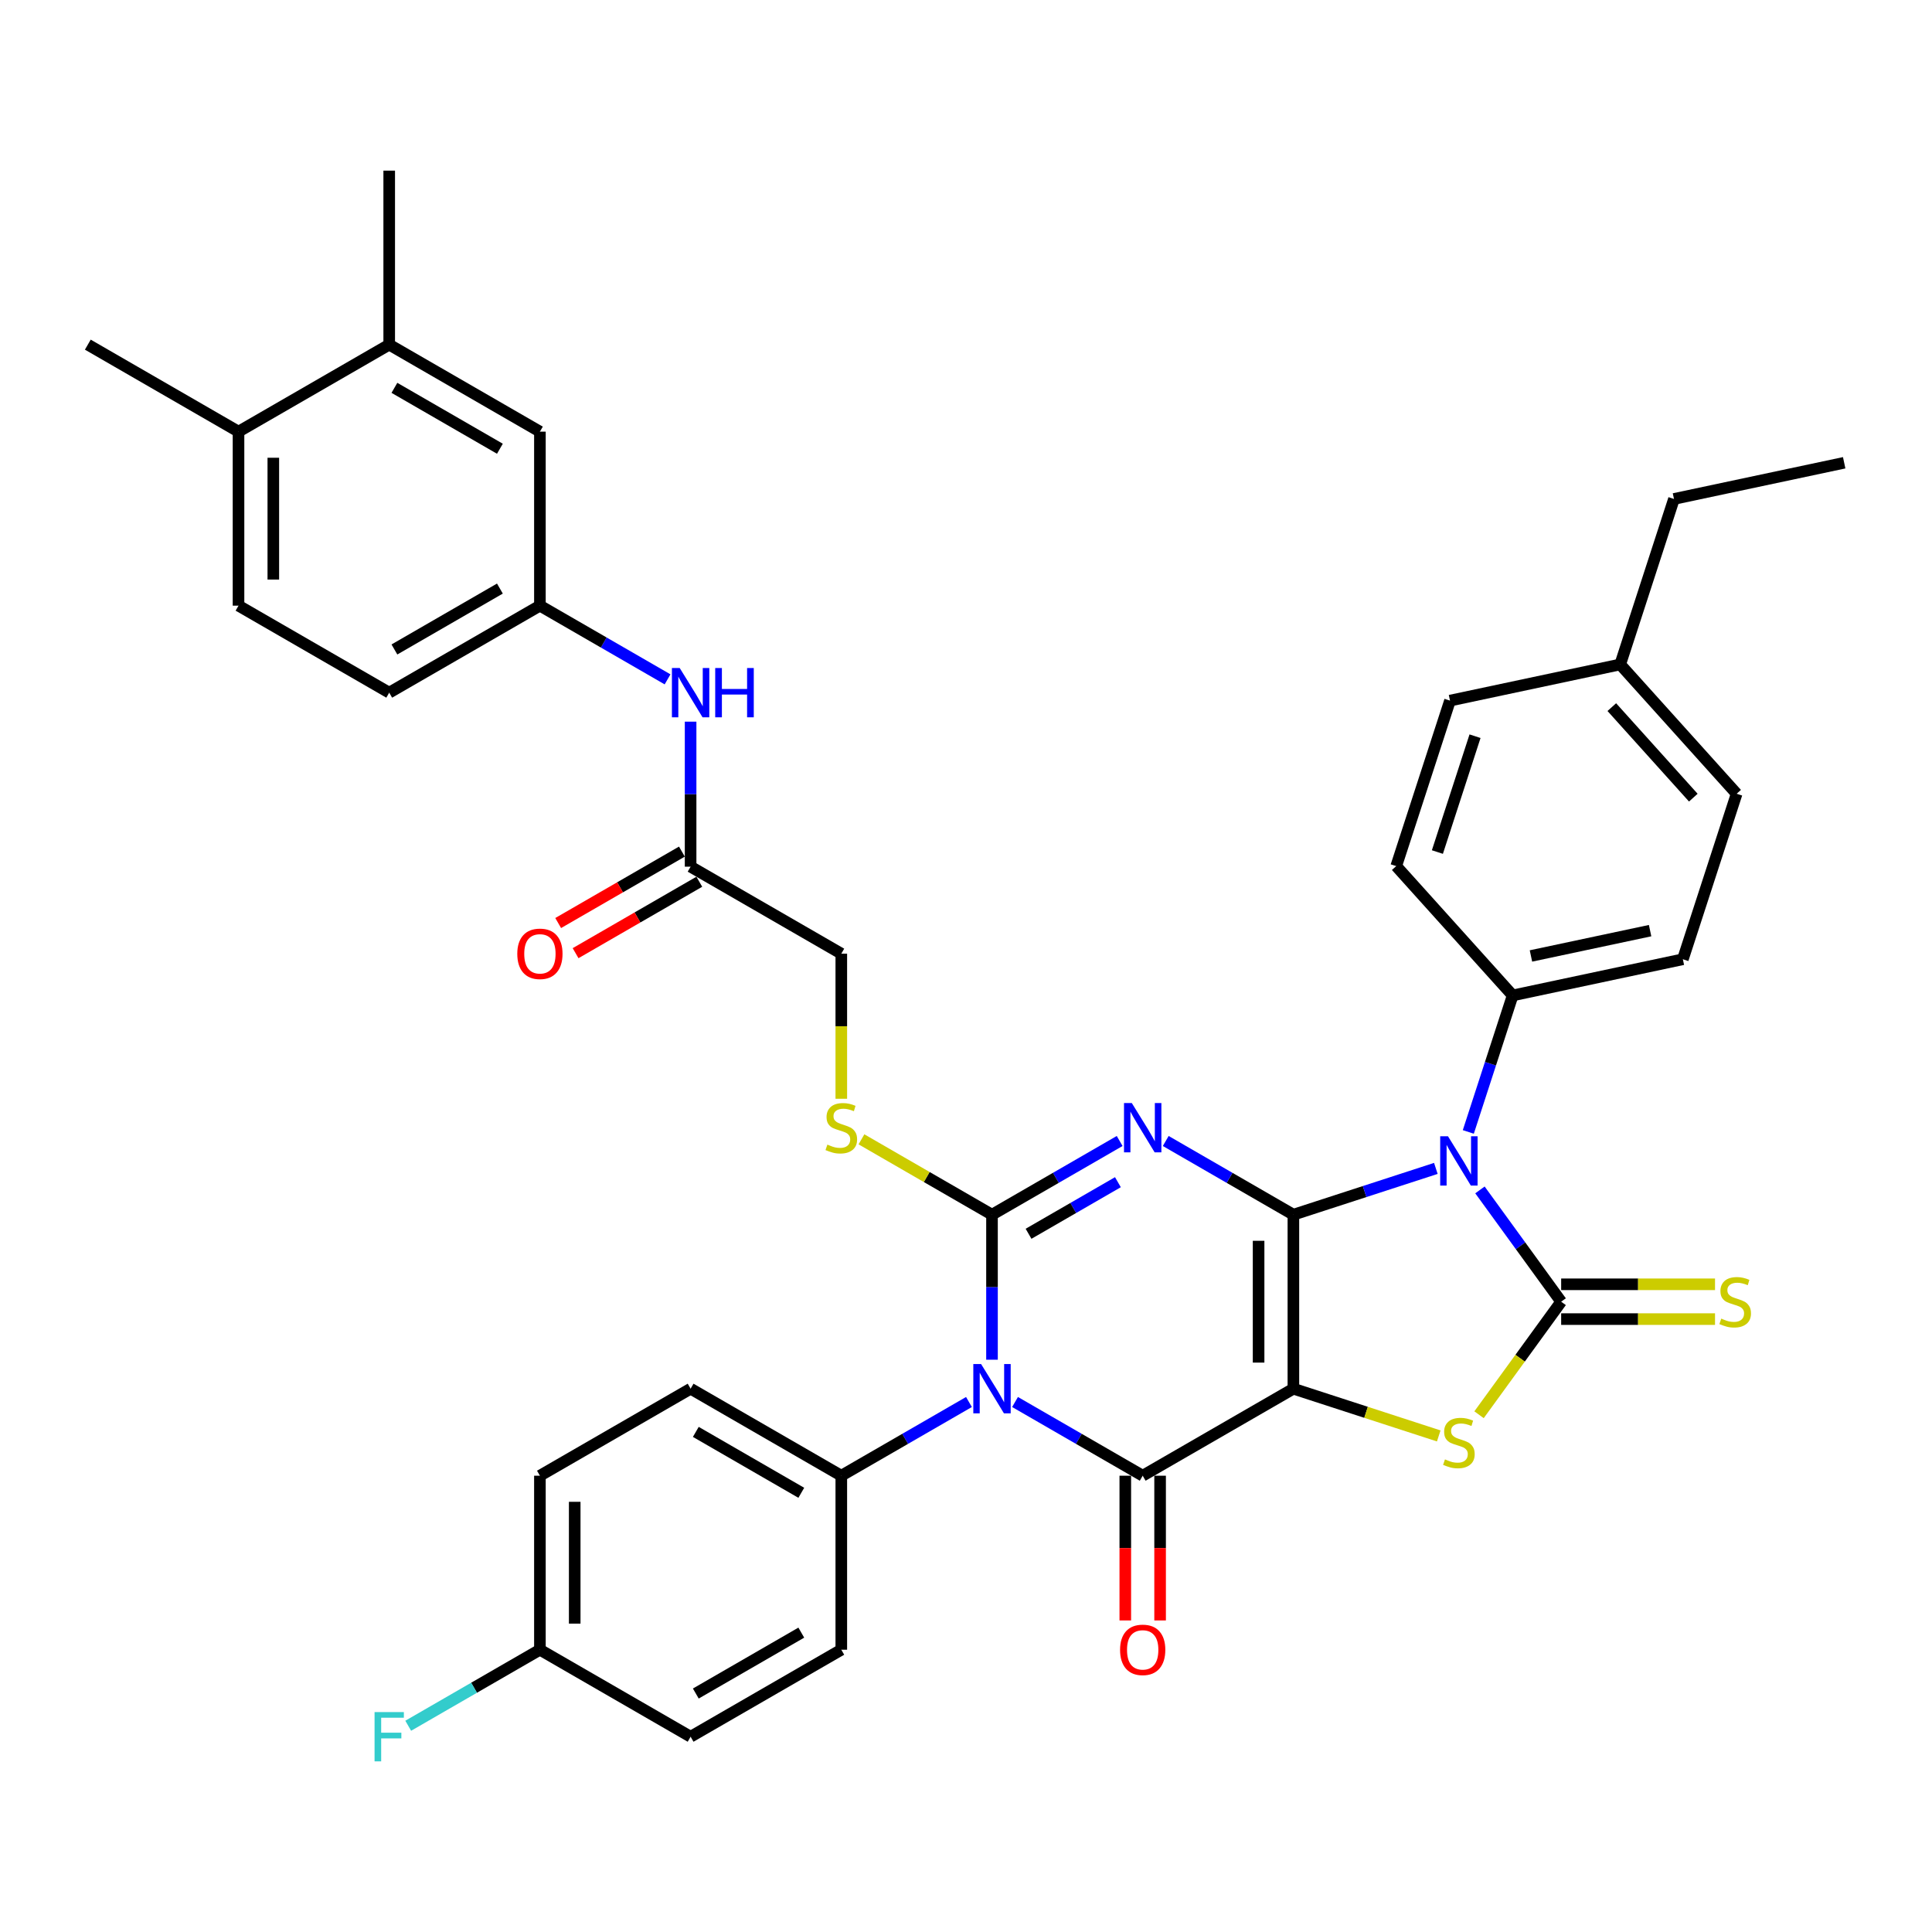 <?xml version='1.0' encoding='iso-8859-1'?>
<svg version='1.1' baseProfile='full'
              xmlns='http://www.w3.org/2000/svg'
                      xmlns:rdkit='http://www.rdkit.org/xml'
                      xmlns:xlink='http://www.w3.org/1999/xlink'
                  xml:space='preserve'
width='1000px' height='1000px' viewBox='0 0 1000 1000'>
<!-- END OF HEADER -->
<rect style='opacity:1.0;fill:#FFFFFF;stroke:none' width='1000' height='1000' x='0' y='0'> </rect>
<path class='bond-0' d='M 669.458,628.724 L 669.458,718.791' style='fill:none;fill-rule:evenodd;stroke:#000000;stroke-width:6px;stroke-linecap:butt;stroke-linejoin:miter;stroke-opacity:1' />
<path class='bond-0' d='M 651.445,642.234 L 651.445,705.281' style='fill:none;fill-rule:evenodd;stroke:#000000;stroke-width:6px;stroke-linecap:butt;stroke-linejoin:miter;stroke-opacity:1' />
<path class='bond-1' d='M 669.458,628.724 L 636.421,609.65' style='fill:none;fill-rule:evenodd;stroke:#000000;stroke-width:6px;stroke-linecap:butt;stroke-linejoin:miter;stroke-opacity:1' />
<path class='bond-1' d='M 636.421,609.65 L 603.383,590.575' style='fill:none;fill-rule:evenodd;stroke:#0000FF;stroke-width:6px;stroke-linecap:butt;stroke-linejoin:miter;stroke-opacity:1' />
<path class='bond-2' d='M 669.458,628.724 L 706.325,616.745' style='fill:none;fill-rule:evenodd;stroke:#000000;stroke-width:6px;stroke-linecap:butt;stroke-linejoin:miter;stroke-opacity:1' />
<path class='bond-2' d='M 706.325,616.745 L 743.192,604.766' style='fill:none;fill-rule:evenodd;stroke:#0000FF;stroke-width:6px;stroke-linecap:butt;stroke-linejoin:miter;stroke-opacity:1' />
<path class='bond-5' d='M 669.458,718.791 L 591.458,763.825' style='fill:none;fill-rule:evenodd;stroke:#000000;stroke-width:6px;stroke-linecap:butt;stroke-linejoin:miter;stroke-opacity:1' />
<path class='bond-7' d='M 669.458,718.791 L 707.073,731.013' style='fill:none;fill-rule:evenodd;stroke:#000000;stroke-width:6px;stroke-linecap:butt;stroke-linejoin:miter;stroke-opacity:1' />
<path class='bond-7' d='M 707.073,731.013 L 744.688,743.235' style='fill:none;fill-rule:evenodd;stroke:#CCCC00;stroke-width:6px;stroke-linecap:butt;stroke-linejoin:miter;stroke-opacity:1' />
<path class='bond-3' d='M 579.533,590.575 L 546.495,609.65' style='fill:none;fill-rule:evenodd;stroke:#0000FF;stroke-width:6px;stroke-linecap:butt;stroke-linejoin:miter;stroke-opacity:1' />
<path class='bond-3' d='M 546.495,609.65 L 513.457,628.724' style='fill:none;fill-rule:evenodd;stroke:#000000;stroke-width:6px;stroke-linecap:butt;stroke-linejoin:miter;stroke-opacity:1' />
<path class='bond-3' d='M 578.628,611.898 L 555.502,625.25' style='fill:none;fill-rule:evenodd;stroke:#0000FF;stroke-width:6px;stroke-linecap:butt;stroke-linejoin:miter;stroke-opacity:1' />
<path class='bond-3' d='M 555.502,625.25 L 532.375,638.602' style='fill:none;fill-rule:evenodd;stroke:#000000;stroke-width:6px;stroke-linecap:butt;stroke-linejoin:miter;stroke-opacity:1' />
<path class='bond-6' d='M 766.019,615.897 L 787.038,644.827' style='fill:none;fill-rule:evenodd;stroke:#0000FF;stroke-width:6px;stroke-linecap:butt;stroke-linejoin:miter;stroke-opacity:1' />
<path class='bond-6' d='M 787.038,644.827 L 808.057,673.758' style='fill:none;fill-rule:evenodd;stroke:#000000;stroke-width:6px;stroke-linecap:butt;stroke-linejoin:miter;stroke-opacity:1' />
<path class='bond-9' d='M 759.993,585.887 L 771.471,550.56' style='fill:none;fill-rule:evenodd;stroke:#0000FF;stroke-width:6px;stroke-linecap:butt;stroke-linejoin:miter;stroke-opacity:1' />
<path class='bond-9' d='M 771.471,550.56 L 782.95,515.233' style='fill:none;fill-rule:evenodd;stroke:#000000;stroke-width:6px;stroke-linecap:butt;stroke-linejoin:miter;stroke-opacity:1' />
<path class='bond-4' d='M 513.457,628.724 L 513.457,666.255' style='fill:none;fill-rule:evenodd;stroke:#000000;stroke-width:6px;stroke-linecap:butt;stroke-linejoin:miter;stroke-opacity:1' />
<path class='bond-4' d='M 513.457,666.255 L 513.457,703.786' style='fill:none;fill-rule:evenodd;stroke:#0000FF;stroke-width:6px;stroke-linecap:butt;stroke-linejoin:miter;stroke-opacity:1' />
<path class='bond-8' d='M 513.457,628.724 L 479.672,609.218' style='fill:none;fill-rule:evenodd;stroke:#000000;stroke-width:6px;stroke-linecap:butt;stroke-linejoin:miter;stroke-opacity:1' />
<path class='bond-8' d='M 479.672,609.218 L 445.887,589.712' style='fill:none;fill-rule:evenodd;stroke:#CCCC00;stroke-width:6px;stroke-linecap:butt;stroke-linejoin:miter;stroke-opacity:1' />
<path class='bond-10' d='M 501.532,725.676 L 468.495,744.75' style='fill:none;fill-rule:evenodd;stroke:#0000FF;stroke-width:6px;stroke-linecap:butt;stroke-linejoin:miter;stroke-opacity:1' />
<path class='bond-10' d='M 468.495,744.75 L 435.457,763.825' style='fill:none;fill-rule:evenodd;stroke:#000000;stroke-width:6px;stroke-linecap:butt;stroke-linejoin:miter;stroke-opacity:1' />
<path class='bond-39' d='M 525.382,725.676 L 558.42,744.75' style='fill:none;fill-rule:evenodd;stroke:#0000FF;stroke-width:6px;stroke-linecap:butt;stroke-linejoin:miter;stroke-opacity:1' />
<path class='bond-39' d='M 558.42,744.75 L 591.458,763.825' style='fill:none;fill-rule:evenodd;stroke:#000000;stroke-width:6px;stroke-linecap:butt;stroke-linejoin:miter;stroke-opacity:1' />
<path class='bond-12' d='M 582.451,763.825 L 582.451,801.284' style='fill:none;fill-rule:evenodd;stroke:#000000;stroke-width:6px;stroke-linecap:butt;stroke-linejoin:miter;stroke-opacity:1' />
<path class='bond-12' d='M 582.451,801.284 L 582.451,838.743' style='fill:none;fill-rule:evenodd;stroke:#FF0000;stroke-width:6px;stroke-linecap:butt;stroke-linejoin:miter;stroke-opacity:1' />
<path class='bond-12' d='M 600.465,763.825 L 600.465,801.284' style='fill:none;fill-rule:evenodd;stroke:#000000;stroke-width:6px;stroke-linecap:butt;stroke-linejoin:miter;stroke-opacity:1' />
<path class='bond-12' d='M 600.465,801.284 L 600.465,838.743' style='fill:none;fill-rule:evenodd;stroke:#FF0000;stroke-width:6px;stroke-linecap:butt;stroke-linejoin:miter;stroke-opacity:1' />
<path class='bond-11' d='M 808.057,682.764 L 847.876,682.764' style='fill:none;fill-rule:evenodd;stroke:#000000;stroke-width:6px;stroke-linecap:butt;stroke-linejoin:miter;stroke-opacity:1' />
<path class='bond-11' d='M 847.876,682.764 L 887.695,682.764' style='fill:none;fill-rule:evenodd;stroke:#CCCC00;stroke-width:6px;stroke-linecap:butt;stroke-linejoin:miter;stroke-opacity:1' />
<path class='bond-11' d='M 808.057,664.751 L 847.876,664.751' style='fill:none;fill-rule:evenodd;stroke:#000000;stroke-width:6px;stroke-linecap:butt;stroke-linejoin:miter;stroke-opacity:1' />
<path class='bond-11' d='M 847.876,664.751 L 887.695,664.751' style='fill:none;fill-rule:evenodd;stroke:#CCCC00;stroke-width:6px;stroke-linecap:butt;stroke-linejoin:miter;stroke-opacity:1' />
<path class='bond-38' d='M 808.057,673.758 L 786.802,703.013' style='fill:none;fill-rule:evenodd;stroke:#000000;stroke-width:6px;stroke-linecap:butt;stroke-linejoin:miter;stroke-opacity:1' />
<path class='bond-38' d='M 786.802,703.013 L 765.547,732.268' style='fill:none;fill-rule:evenodd;stroke:#CCCC00;stroke-width:6px;stroke-linecap:butt;stroke-linejoin:miter;stroke-opacity:1' />
<path class='bond-20' d='M 435.457,568.721 L 435.457,531.172' style='fill:none;fill-rule:evenodd;stroke:#CCCC00;stroke-width:6px;stroke-linecap:butt;stroke-linejoin:miter;stroke-opacity:1' />
<path class='bond-20' d='M 435.457,531.172 L 435.457,493.623' style='fill:none;fill-rule:evenodd;stroke:#000000;stroke-width:6px;stroke-linecap:butt;stroke-linejoin:miter;stroke-opacity:1' />
<path class='bond-21' d='M 782.95,515.233 L 871.049,496.507' style='fill:none;fill-rule:evenodd;stroke:#000000;stroke-width:6px;stroke-linecap:butt;stroke-linejoin:miter;stroke-opacity:1' />
<path class='bond-21' d='M 792.419,494.804 L 854.089,481.696' style='fill:none;fill-rule:evenodd;stroke:#000000;stroke-width:6px;stroke-linecap:butt;stroke-linejoin:miter;stroke-opacity:1' />
<path class='bond-24' d='M 782.95,515.233 L 722.683,448.3' style='fill:none;fill-rule:evenodd;stroke:#000000;stroke-width:6px;stroke-linecap:butt;stroke-linejoin:miter;stroke-opacity:1' />
<path class='bond-22' d='M 435.457,763.825 L 357.456,718.791' style='fill:none;fill-rule:evenodd;stroke:#000000;stroke-width:6px;stroke-linecap:butt;stroke-linejoin:miter;stroke-opacity:1' />
<path class='bond-22' d='M 414.75,772.67 L 360.15,741.146' style='fill:none;fill-rule:evenodd;stroke:#000000;stroke-width:6px;stroke-linecap:butt;stroke-linejoin:miter;stroke-opacity:1' />
<path class='bond-23' d='M 435.457,763.825 L 435.457,853.892' style='fill:none;fill-rule:evenodd;stroke:#000000;stroke-width:6px;stroke-linecap:butt;stroke-linejoin:miter;stroke-opacity:1' />
<path class='bond-13' d='M 357.456,448.59 L 435.457,493.623' style='fill:none;fill-rule:evenodd;stroke:#000000;stroke-width:6px;stroke-linecap:butt;stroke-linejoin:miter;stroke-opacity:1' />
<path class='bond-14' d='M 357.456,448.59 L 357.456,411.059' style='fill:none;fill-rule:evenodd;stroke:#000000;stroke-width:6px;stroke-linecap:butt;stroke-linejoin:miter;stroke-opacity:1' />
<path class='bond-14' d='M 357.456,411.059 L 357.456,373.528' style='fill:none;fill-rule:evenodd;stroke:#0000FF;stroke-width:6px;stroke-linecap:butt;stroke-linejoin:miter;stroke-opacity:1' />
<path class='bond-19' d='M 352.953,440.79 L 320.933,459.276' style='fill:none;fill-rule:evenodd;stroke:#000000;stroke-width:6px;stroke-linecap:butt;stroke-linejoin:miter;stroke-opacity:1' />
<path class='bond-19' d='M 320.933,459.276 L 288.913,477.763' style='fill:none;fill-rule:evenodd;stroke:#FF0000;stroke-width:6px;stroke-linecap:butt;stroke-linejoin:miter;stroke-opacity:1' />
<path class='bond-19' d='M 361.96,456.39 L 329.94,474.876' style='fill:none;fill-rule:evenodd;stroke:#000000;stroke-width:6px;stroke-linecap:butt;stroke-linejoin:miter;stroke-opacity:1' />
<path class='bond-19' d='M 329.94,474.876 L 297.92,493.363' style='fill:none;fill-rule:evenodd;stroke:#FF0000;stroke-width:6px;stroke-linecap:butt;stroke-linejoin:miter;stroke-opacity:1' />
<path class='bond-16' d='M 345.532,351.638 L 312.494,332.563' style='fill:none;fill-rule:evenodd;stroke:#0000FF;stroke-width:6px;stroke-linecap:butt;stroke-linejoin:miter;stroke-opacity:1' />
<path class='bond-16' d='M 312.494,332.563 L 279.456,313.489' style='fill:none;fill-rule:evenodd;stroke:#000000;stroke-width:6px;stroke-linecap:butt;stroke-linejoin:miter;stroke-opacity:1' />
<path class='bond-15' d='M 201.455,178.388 L 279.456,223.422' style='fill:none;fill-rule:evenodd;stroke:#000000;stroke-width:6px;stroke-linecap:butt;stroke-linejoin:miter;stroke-opacity:1' />
<path class='bond-15' d='M 204.149,200.743 L 258.749,232.267' style='fill:none;fill-rule:evenodd;stroke:#000000;stroke-width:6px;stroke-linecap:butt;stroke-linejoin:miter;stroke-opacity:1' />
<path class='bond-34' d='M 201.455,178.388 L 201.455,88.321' style='fill:none;fill-rule:evenodd;stroke:#000000;stroke-width:6px;stroke-linecap:butt;stroke-linejoin:miter;stroke-opacity:1' />
<path class='bond-42' d='M 201.455,178.388 L 123.455,223.422' style='fill:none;fill-rule:evenodd;stroke:#000000;stroke-width:6px;stroke-linecap:butt;stroke-linejoin:miter;stroke-opacity:1' />
<path class='bond-17' d='M 279.456,313.489 L 279.456,223.422' style='fill:none;fill-rule:evenodd;stroke:#000000;stroke-width:6px;stroke-linecap:butt;stroke-linejoin:miter;stroke-opacity:1' />
<path class='bond-27' d='M 279.456,313.489 L 201.455,358.522' style='fill:none;fill-rule:evenodd;stroke:#000000;stroke-width:6px;stroke-linecap:butt;stroke-linejoin:miter;stroke-opacity:1' />
<path class='bond-27' d='M 258.749,304.644 L 204.149,336.167' style='fill:none;fill-rule:evenodd;stroke:#000000;stroke-width:6px;stroke-linecap:butt;stroke-linejoin:miter;stroke-opacity:1' />
<path class='bond-18' d='M 123.455,223.422 L 123.455,313.489' style='fill:none;fill-rule:evenodd;stroke:#000000;stroke-width:6px;stroke-linecap:butt;stroke-linejoin:miter;stroke-opacity:1' />
<path class='bond-18' d='M 141.468,236.932 L 141.468,299.979' style='fill:none;fill-rule:evenodd;stroke:#000000;stroke-width:6px;stroke-linecap:butt;stroke-linejoin:miter;stroke-opacity:1' />
<path class='bond-35' d='M 123.455,223.422 L 45.455,178.388' style='fill:none;fill-rule:evenodd;stroke:#000000;stroke-width:6px;stroke-linecap:butt;stroke-linejoin:miter;stroke-opacity:1' />
<path class='bond-31' d='M 871.049,496.507 L 898.881,410.848' style='fill:none;fill-rule:evenodd;stroke:#000000;stroke-width:6px;stroke-linecap:butt;stroke-linejoin:miter;stroke-opacity:1' />
<path class='bond-28' d='M 357.456,718.791 L 279.456,763.825' style='fill:none;fill-rule:evenodd;stroke:#000000;stroke-width:6px;stroke-linecap:butt;stroke-linejoin:miter;stroke-opacity:1' />
<path class='bond-29' d='M 435.457,853.892 L 357.456,898.926' style='fill:none;fill-rule:evenodd;stroke:#000000;stroke-width:6px;stroke-linecap:butt;stroke-linejoin:miter;stroke-opacity:1' />
<path class='bond-29' d='M 414.75,845.047 L 360.15,876.57' style='fill:none;fill-rule:evenodd;stroke:#000000;stroke-width:6px;stroke-linecap:butt;stroke-linejoin:miter;stroke-opacity:1' />
<path class='bond-30' d='M 722.683,448.3 L 750.515,362.641' style='fill:none;fill-rule:evenodd;stroke:#000000;stroke-width:6px;stroke-linecap:butt;stroke-linejoin:miter;stroke-opacity:1' />
<path class='bond-30' d='M 743.99,441.017 L 763.472,381.056' style='fill:none;fill-rule:evenodd;stroke:#000000;stroke-width:6px;stroke-linecap:butt;stroke-linejoin:miter;stroke-opacity:1' />
<path class='bond-25' d='M 123.455,313.489 L 201.455,358.522' style='fill:none;fill-rule:evenodd;stroke:#000000;stroke-width:6px;stroke-linecap:butt;stroke-linejoin:miter;stroke-opacity:1' />
<path class='bond-26' d='M 279.456,853.892 L 357.456,898.926' style='fill:none;fill-rule:evenodd;stroke:#000000;stroke-width:6px;stroke-linecap:butt;stroke-linejoin:miter;stroke-opacity:1' />
<path class='bond-33' d='M 279.456,853.892 L 245.373,873.57' style='fill:none;fill-rule:evenodd;stroke:#000000;stroke-width:6px;stroke-linecap:butt;stroke-linejoin:miter;stroke-opacity:1' />
<path class='bond-33' d='M 245.373,873.57 L 211.291,893.247' style='fill:none;fill-rule:evenodd;stroke:#33CCCC;stroke-width:6px;stroke-linecap:butt;stroke-linejoin:miter;stroke-opacity:1' />
<path class='bond-41' d='M 279.456,853.892 L 279.456,763.825' style='fill:none;fill-rule:evenodd;stroke:#000000;stroke-width:6px;stroke-linecap:butt;stroke-linejoin:miter;stroke-opacity:1' />
<path class='bond-41' d='M 297.469,840.382 L 297.469,777.335' style='fill:none;fill-rule:evenodd;stroke:#000000;stroke-width:6px;stroke-linecap:butt;stroke-linejoin:miter;stroke-opacity:1' />
<path class='bond-32' d='M 750.515,362.641 L 838.614,343.915' style='fill:none;fill-rule:evenodd;stroke:#000000;stroke-width:6px;stroke-linecap:butt;stroke-linejoin:miter;stroke-opacity:1' />
<path class='bond-40' d='M 898.881,410.848 L 838.614,343.915' style='fill:none;fill-rule:evenodd;stroke:#000000;stroke-width:6px;stroke-linecap:butt;stroke-linejoin:miter;stroke-opacity:1' />
<path class='bond-40' d='M 876.454,412.861 L 834.268,366.008' style='fill:none;fill-rule:evenodd;stroke:#000000;stroke-width:6px;stroke-linecap:butt;stroke-linejoin:miter;stroke-opacity:1' />
<path class='bond-36' d='M 838.614,343.915 L 866.446,258.256' style='fill:none;fill-rule:evenodd;stroke:#000000;stroke-width:6px;stroke-linecap:butt;stroke-linejoin:miter;stroke-opacity:1' />
<path class='bond-37' d='M 866.446,258.256 L 954.545,239.53' style='fill:none;fill-rule:evenodd;stroke:#000000;stroke-width:6px;stroke-linecap:butt;stroke-linejoin:miter;stroke-opacity:1' />
<path  class='atom-2' d='M 585.82 570.937
L 594.178 584.447
Q 595.006 585.78, 596.339 588.194
Q 597.672 590.608, 597.745 590.752
L 597.745 570.937
L 601.131 570.937
L 601.131 596.444
L 597.636 596.444
L 588.666 581.673
Q 587.621 579.944, 586.504 577.962
Q 585.423 575.981, 585.099 575.368
L 585.099 596.444
L 581.785 596.444
L 581.785 570.937
L 585.82 570.937
' fill='#0000FF'/>
<path  class='atom-3' d='M 749.479 588.138
L 757.837 601.648
Q 758.666 602.981, 759.999 605.395
Q 761.332 607.809, 761.404 607.953
L 761.404 588.138
L 764.791 588.138
L 764.791 613.645
L 761.296 613.645
L 752.325 598.874
Q 751.28 597.145, 750.164 595.163
Q 749.083 593.182, 748.759 592.57
L 748.759 613.645
L 745.444 613.645
L 745.444 588.138
L 749.479 588.138
' fill='#0000FF'/>
<path  class='atom-5' d='M 507.819 706.038
L 516.177 719.548
Q 517.006 720.881, 518.339 723.295
Q 519.672 725.708, 519.744 725.852
L 519.744 706.038
L 523.131 706.038
L 523.131 731.545
L 519.636 731.545
L 510.665 716.774
Q 509.621 715.044, 508.504 713.063
Q 507.423 711.081, 507.099 710.469
L 507.099 731.545
L 503.784 731.545
L 503.784 706.038
L 507.819 706.038
' fill='#0000FF'/>
<path  class='atom-8' d='M 747.912 755.378
Q 748.2 755.486, 749.389 755.99
Q 750.578 756.495, 751.875 756.819
Q 753.208 757.107, 754.505 757.107
Q 756.919 757.107, 758.324 755.954
Q 759.729 754.766, 759.729 752.712
Q 759.729 751.307, 759.008 750.442
Q 758.324 749.578, 757.243 749.109
Q 756.162 748.641, 754.361 748.101
Q 752.091 747.416, 750.722 746.768
Q 749.389 746.119, 748.416 744.75
Q 747.48 743.381, 747.48 741.075
Q 747.48 737.869, 749.641 735.887
Q 751.839 733.906, 756.162 733.906
Q 759.116 733.906, 762.467 735.311
L 761.638 738.085
Q 758.576 736.824, 756.27 736.824
Q 753.784 736.824, 752.415 737.869
Q 751.046 738.878, 751.082 740.643
Q 751.082 742.012, 751.767 742.841
Q 752.487 743.669, 753.496 744.138
Q 754.541 744.606, 756.27 745.146
Q 758.576 745.867, 759.945 746.587
Q 761.314 747.308, 762.287 748.785
Q 763.295 750.226, 763.295 752.712
Q 763.295 756.243, 760.918 758.152
Q 758.576 760.025, 754.649 760.025
Q 752.379 760.025, 750.65 759.521
Q 748.957 759.053, 746.939 758.224
L 747.912 755.378
' fill='#CCCC00'/>
<path  class='atom-9' d='M 428.252 592.445
Q 428.54 592.553, 429.729 593.057
Q 430.918 593.562, 432.214 593.886
Q 433.547 594.174, 434.844 594.174
Q 437.258 594.174, 438.663 593.021
Q 440.068 591.833, 440.068 589.779
Q 440.068 588.374, 439.348 587.509
Q 438.663 586.645, 437.582 586.176
Q 436.502 585.708, 434.7 585.168
Q 432.431 584.483, 431.062 583.835
Q 429.729 583.186, 428.756 581.817
Q 427.819 580.448, 427.819 578.142
Q 427.819 574.936, 429.981 572.954
Q 432.178 570.973, 436.502 570.973
Q 439.456 570.973, 442.806 572.378
L 441.978 575.152
Q 438.915 573.891, 436.61 573.891
Q 434.124 573.891, 432.755 574.936
Q 431.386 575.945, 431.422 577.71
Q 431.422 579.079, 432.106 579.908
Q 432.827 580.736, 433.836 581.205
Q 434.88 581.673, 436.61 582.213
Q 438.915 582.934, 440.284 583.654
Q 441.654 584.375, 442.626 585.852
Q 443.635 587.293, 443.635 589.779
Q 443.635 593.31, 441.257 595.219
Q 438.915 597.092, 434.989 597.092
Q 432.719 597.092, 430.99 596.588
Q 429.296 596.12, 427.279 595.291
L 428.252 592.445
' fill='#CCCC00'/>
<path  class='atom-12' d='M 890.919 682.512
Q 891.207 682.62, 892.396 683.125
Q 893.585 683.629, 894.882 683.953
Q 896.215 684.241, 897.512 684.241
Q 899.926 684.241, 901.331 683.089
Q 902.736 681.9, 902.736 679.846
Q 902.736 678.441, 902.016 677.576
Q 901.331 676.712, 900.25 676.243
Q 899.169 675.775, 897.368 675.235
Q 895.098 674.55, 893.729 673.902
Q 892.396 673.253, 891.424 671.884
Q 890.487 670.515, 890.487 668.209
Q 890.487 665.003, 892.649 663.022
Q 894.846 661.04, 899.169 661.04
Q 902.124 661.04, 905.474 662.445
L 904.646 665.219
Q 901.583 663.958, 899.277 663.958
Q 896.792 663.958, 895.423 665.003
Q 894.054 666.012, 894.09 667.777
Q 894.09 669.146, 894.774 669.975
Q 895.495 670.803, 896.503 671.272
Q 897.548 671.74, 899.277 672.281
Q 901.583 673.001, 902.952 673.722
Q 904.321 674.442, 905.294 675.919
Q 906.303 677.36, 906.303 679.846
Q 906.303 683.377, 903.925 685.286
Q 901.583 687.16, 897.656 687.16
Q 895.387 687.16, 893.657 686.655
Q 891.964 686.187, 889.947 685.358
L 890.919 682.512
' fill='#CCCC00'/>
<path  class='atom-13' d='M 579.749 853.964
Q 579.749 847.839, 582.775 844.417
Q 585.802 840.994, 591.458 840.994
Q 597.114 840.994, 600.14 844.417
Q 603.167 847.839, 603.167 853.964
Q 603.167 860.161, 600.104 863.691
Q 597.042 867.186, 591.458 867.186
Q 585.838 867.186, 582.775 863.691
Q 579.749 860.197, 579.749 853.964
M 591.458 864.304
Q 595.349 864.304, 597.438 861.71
Q 599.564 859.08, 599.564 853.964
Q 599.564 848.956, 597.438 846.434
Q 595.349 843.877, 591.458 843.877
Q 587.567 843.877, 585.441 846.398
Q 583.352 848.92, 583.352 853.964
Q 583.352 859.116, 585.441 861.71
Q 587.567 864.304, 591.458 864.304
' fill='#FF0000'/>
<path  class='atom-15' d='M 351.818 345.769
L 360.176 359.279
Q 361.005 360.612, 362.338 363.026
Q 363.671 365.44, 363.743 365.584
L 363.743 345.769
L 367.13 345.769
L 367.13 371.276
L 363.635 371.276
L 354.664 356.505
Q 353.62 354.776, 352.503 352.794
Q 351.422 350.813, 351.098 350.2
L 351.098 371.276
L 347.783 371.276
L 347.783 345.769
L 351.818 345.769
' fill='#0000FF'/>
<path  class='atom-15' d='M 370.192 345.769
L 373.651 345.769
L 373.651 356.613
L 386.692 356.613
L 386.692 345.769
L 390.151 345.769
L 390.151 371.276
L 386.692 371.276
L 386.692 359.495
L 373.651 359.495
L 373.651 371.276
L 370.192 371.276
L 370.192 345.769
' fill='#0000FF'/>
<path  class='atom-20' d='M 267.747 493.695
Q 267.747 487.571, 270.773 484.148
Q 273.8 480.726, 279.456 480.726
Q 285.112 480.726, 288.138 484.148
Q 291.165 487.571, 291.165 493.695
Q 291.165 499.892, 288.102 503.423
Q 285.04 506.917, 279.456 506.917
Q 273.836 506.917, 270.773 503.423
Q 267.747 499.928, 267.747 493.695
M 279.456 504.035
Q 283.347 504.035, 285.436 501.441
Q 287.562 498.811, 287.562 493.695
Q 287.562 488.688, 285.436 486.166
Q 283.347 483.608, 279.456 483.608
Q 275.565 483.608, 273.439 486.13
Q 271.35 488.652, 271.35 493.695
Q 271.35 498.847, 273.439 501.441
Q 275.565 504.035, 279.456 504.035
' fill='#FF0000'/>
<path  class='atom-34' d='M 193.872 886.172
L 209.039 886.172
L 209.039 889.09
L 197.294 889.09
L 197.294 896.836
L 207.742 896.836
L 207.742 899.79
L 197.294 899.79
L 197.294 911.679
L 193.872 911.679
L 193.872 886.172
' fill='#33CCCC'/>
</svg>
